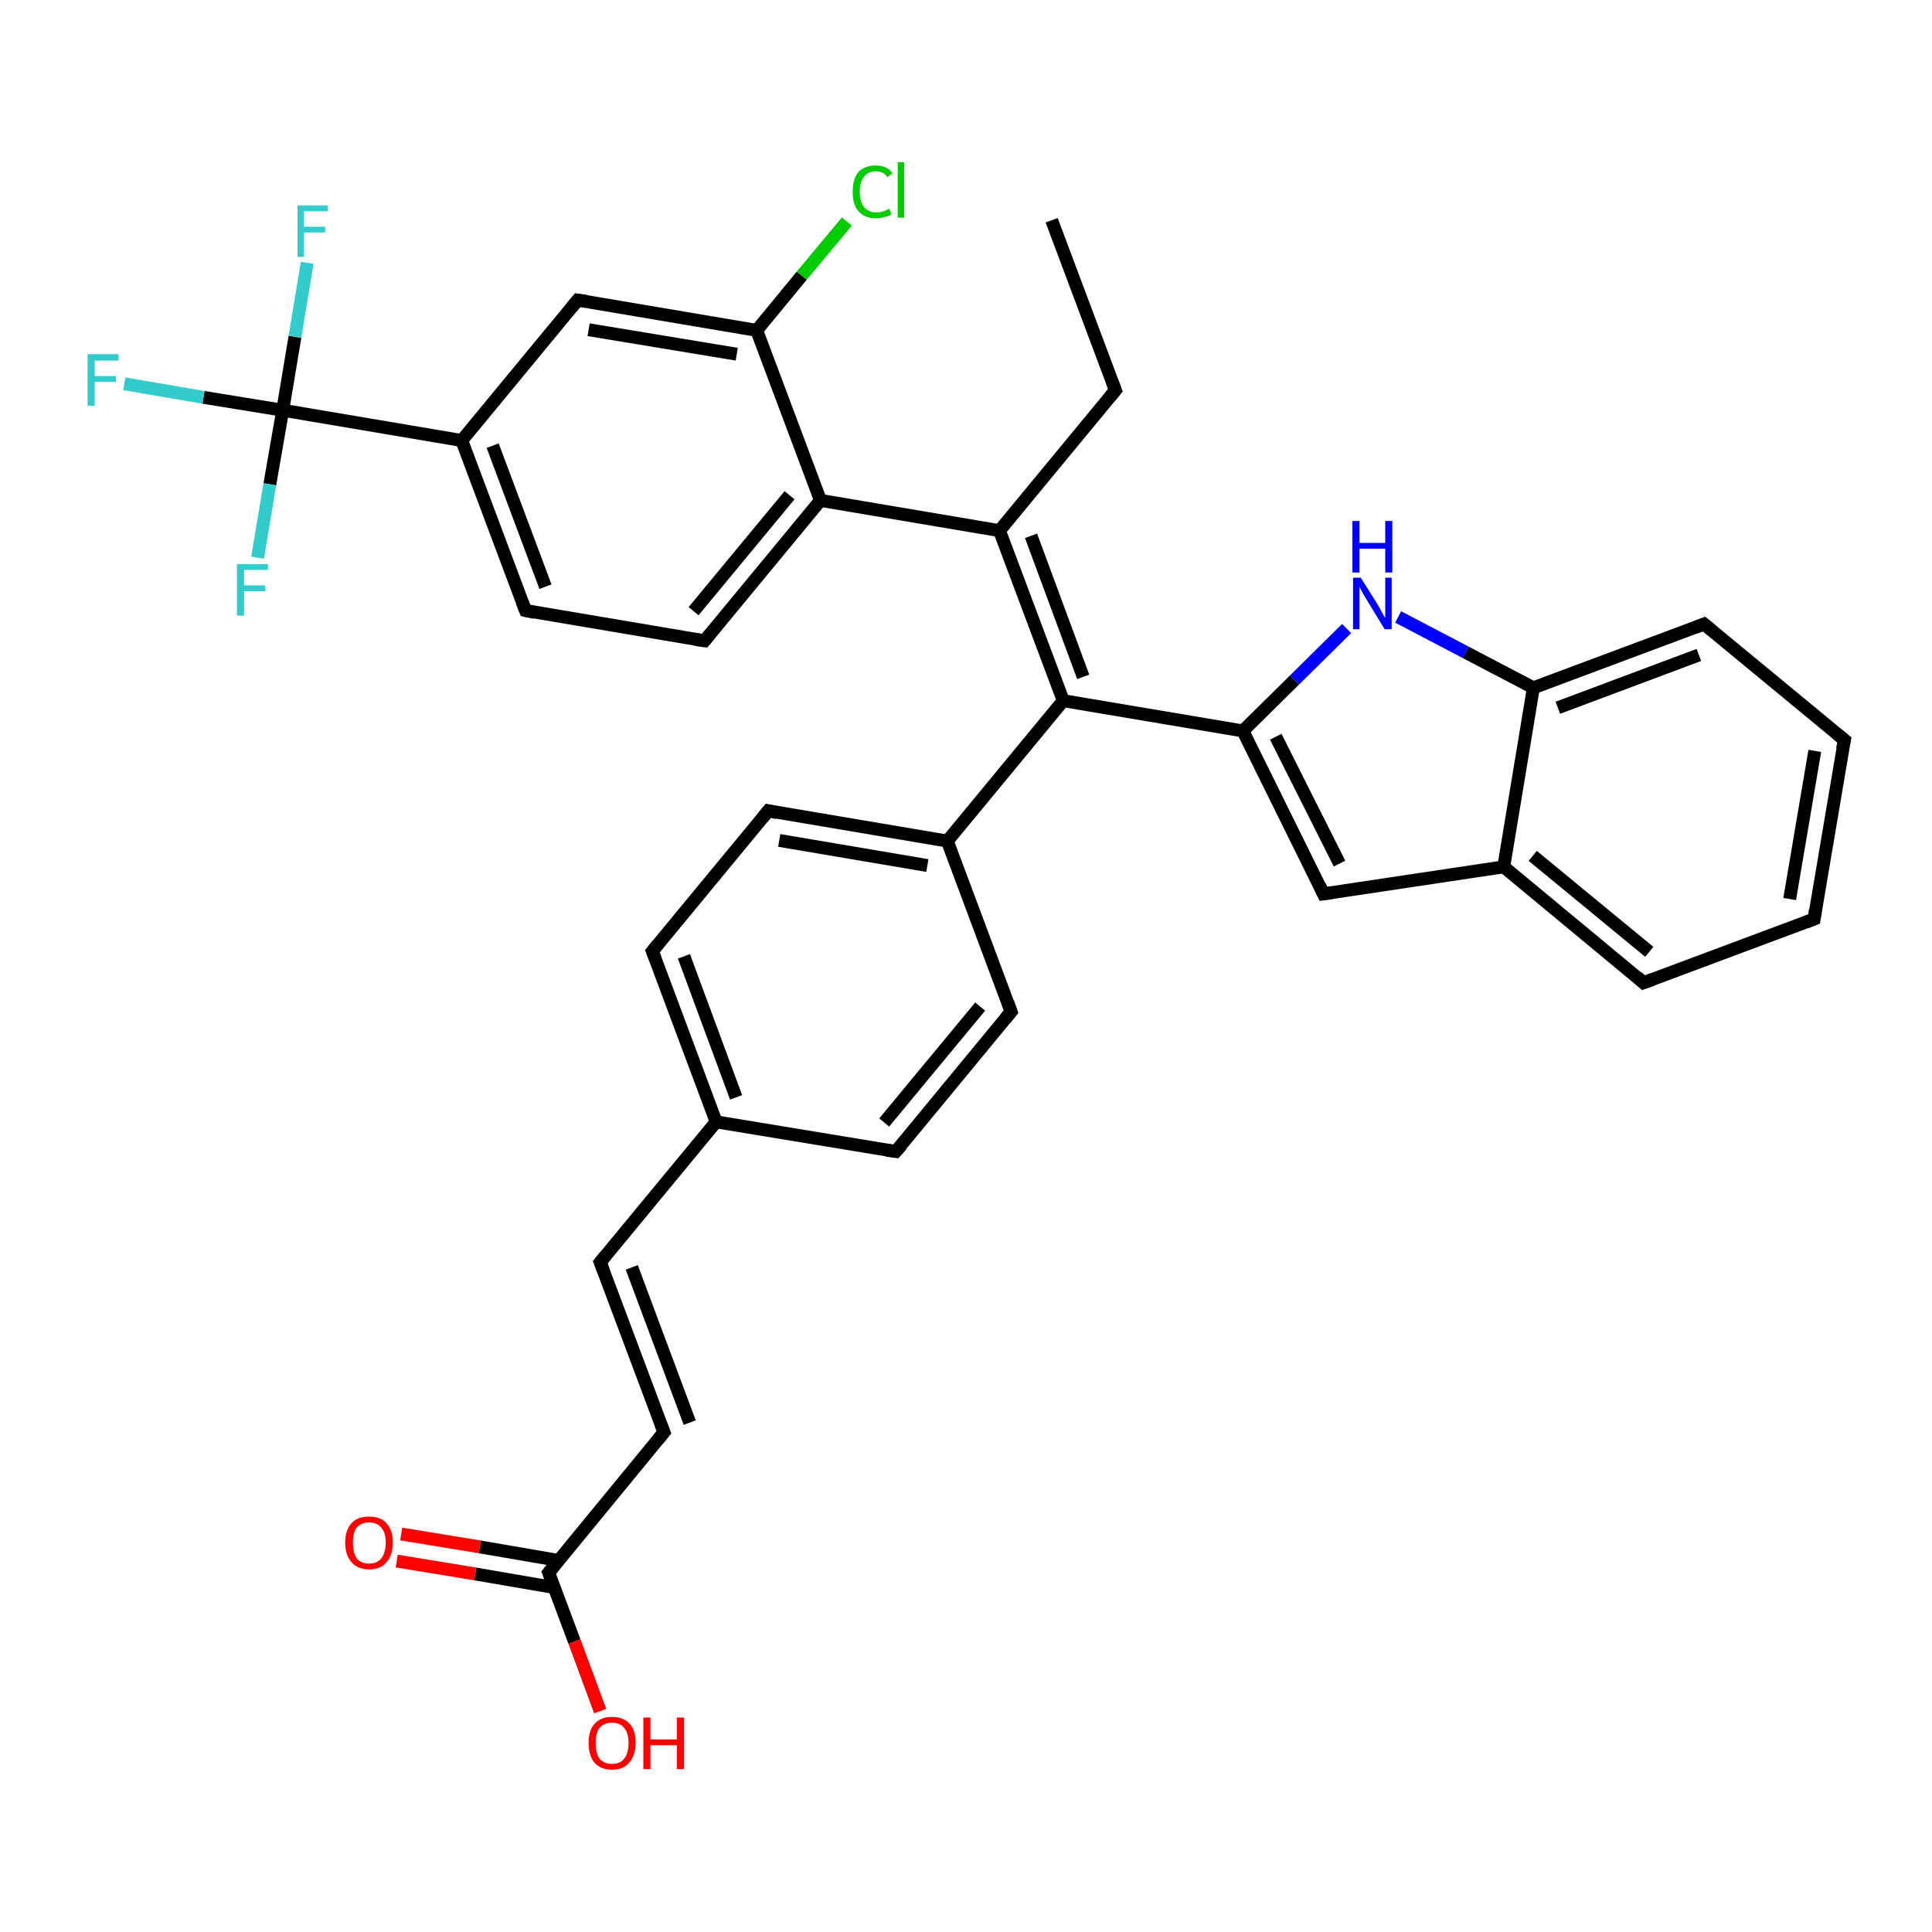 <?xml version='1.0' encoding='iso-8859-1'?>
<svg version='1.1' baseProfile='full'
              xmlns='http://www.w3.org/2000/svg'
                      xmlns:rdkit='http://www.rdkit.org/xml'
                      xmlns:xlink='http://www.w3.org/1999/xlink'
                  xml:space='preserve'
width='300px' height='300px' viewBox='0 0 300 300'>
<!-- END OF HEADER -->
<rect style='opacity:1.0;fill:#FFFFFF;stroke:none' width='300.0' height='300.0' x='0.0' y='0.0'> </rect>
<path class='bond-0 atom-0 atom-1' d='M 163.3,34.2 L 173.2,60.6' style='fill:none;fill-rule:evenodd;stroke:#000000;stroke-width:2.0px;stroke-linecap:butt;stroke-linejoin:miter;stroke-opacity:1' />
<path class='bond-1 atom-1 atom-2' d='M 173.2,60.6 L 155.2,82.4' style='fill:none;fill-rule:evenodd;stroke:#000000;stroke-width:2.0px;stroke-linecap:butt;stroke-linejoin:miter;stroke-opacity:1' />
<path class='bond-2 atom-2 atom-3' d='M 155.2,82.4 L 165.1,108.8' style='fill:none;fill-rule:evenodd;stroke:#000000;stroke-width:2.0px;stroke-linecap:butt;stroke-linejoin:miter;stroke-opacity:1' />
<path class='bond-2 atom-2 atom-3' d='M 160.1,83.2 L 168.2,105.1' style='fill:none;fill-rule:evenodd;stroke:#000000;stroke-width:2.0px;stroke-linecap:butt;stroke-linejoin:miter;stroke-opacity:1' />
<path class='bond-3 atom-3 atom-4' d='M 165.1,108.8 L 193.0,113.5' style='fill:none;fill-rule:evenodd;stroke:#000000;stroke-width:2.0px;stroke-linecap:butt;stroke-linejoin:miter;stroke-opacity:1' />
<path class='bond-4 atom-4 atom-5' d='M 193.0,113.5 L 205.5,138.8' style='fill:none;fill-rule:evenodd;stroke:#000000;stroke-width:2.0px;stroke-linecap:butt;stroke-linejoin:miter;stroke-opacity:1' />
<path class='bond-4 atom-4 atom-5' d='M 198.1,114.4 L 208.0,134.1' style='fill:none;fill-rule:evenodd;stroke:#000000;stroke-width:2.0px;stroke-linecap:butt;stroke-linejoin:miter;stroke-opacity:1' />
<path class='bond-5 atom-5 atom-6' d='M 205.5,138.8 L 233.5,134.6' style='fill:none;fill-rule:evenodd;stroke:#000000;stroke-width:2.0px;stroke-linecap:butt;stroke-linejoin:miter;stroke-opacity:1' />
<path class='bond-6 atom-6 atom-7' d='M 233.5,134.6 L 255.2,152.6' style='fill:none;fill-rule:evenodd;stroke:#000000;stroke-width:2.0px;stroke-linecap:butt;stroke-linejoin:miter;stroke-opacity:1' />
<path class='bond-6 atom-6 atom-7' d='M 238.0,132.9 L 256.1,147.8' style='fill:none;fill-rule:evenodd;stroke:#000000;stroke-width:2.0px;stroke-linecap:butt;stroke-linejoin:miter;stroke-opacity:1' />
<path class='bond-7 atom-7 atom-8' d='M 255.2,152.6 L 281.7,142.7' style='fill:none;fill-rule:evenodd;stroke:#000000;stroke-width:2.0px;stroke-linecap:butt;stroke-linejoin:miter;stroke-opacity:1' />
<path class='bond-8 atom-8 atom-9' d='M 281.7,142.7 L 286.4,114.9' style='fill:none;fill-rule:evenodd;stroke:#000000;stroke-width:2.0px;stroke-linecap:butt;stroke-linejoin:miter;stroke-opacity:1' />
<path class='bond-8 atom-8 atom-9' d='M 277.9,139.6 L 281.8,116.6' style='fill:none;fill-rule:evenodd;stroke:#000000;stroke-width:2.0px;stroke-linecap:butt;stroke-linejoin:miter;stroke-opacity:1' />
<path class='bond-9 atom-9 atom-10' d='M 286.4,114.9 L 264.6,96.9' style='fill:none;fill-rule:evenodd;stroke:#000000;stroke-width:2.0px;stroke-linecap:butt;stroke-linejoin:miter;stroke-opacity:1' />
<path class='bond-10 atom-10 atom-11' d='M 264.6,96.9 L 238.1,106.8' style='fill:none;fill-rule:evenodd;stroke:#000000;stroke-width:2.0px;stroke-linecap:butt;stroke-linejoin:miter;stroke-opacity:1' />
<path class='bond-10 atom-10 atom-11' d='M 263.8,101.7 L 241.9,109.9' style='fill:none;fill-rule:evenodd;stroke:#000000;stroke-width:2.0px;stroke-linecap:butt;stroke-linejoin:miter;stroke-opacity:1' />
<path class='bond-11 atom-11 atom-12' d='M 238.1,106.8 L 227.6,101.3' style='fill:none;fill-rule:evenodd;stroke:#000000;stroke-width:2.0px;stroke-linecap:butt;stroke-linejoin:miter;stroke-opacity:1' />
<path class='bond-11 atom-11 atom-12' d='M 227.6,101.3 L 217.1,95.8' style='fill:none;fill-rule:evenodd;stroke:#0000FF;stroke-width:2.0px;stroke-linecap:butt;stroke-linejoin:miter;stroke-opacity:1' />
<path class='bond-12 atom-3 atom-13' d='M 165.1,108.8 L 147.1,130.6' style='fill:none;fill-rule:evenodd;stroke:#000000;stroke-width:2.0px;stroke-linecap:butt;stroke-linejoin:miter;stroke-opacity:1' />
<path class='bond-13 atom-13 atom-14' d='M 147.1,130.6 L 119.3,125.9' style='fill:none;fill-rule:evenodd;stroke:#000000;stroke-width:2.0px;stroke-linecap:butt;stroke-linejoin:miter;stroke-opacity:1' />
<path class='bond-13 atom-13 atom-14' d='M 144.0,134.4 L 121.0,130.5' style='fill:none;fill-rule:evenodd;stroke:#000000;stroke-width:2.0px;stroke-linecap:butt;stroke-linejoin:miter;stroke-opacity:1' />
<path class='bond-14 atom-14 atom-15' d='M 119.3,125.9 L 101.3,147.7' style='fill:none;fill-rule:evenodd;stroke:#000000;stroke-width:2.0px;stroke-linecap:butt;stroke-linejoin:miter;stroke-opacity:1' />
<path class='bond-15 atom-15 atom-16' d='M 101.3,147.7 L 111.2,174.2' style='fill:none;fill-rule:evenodd;stroke:#000000;stroke-width:2.0px;stroke-linecap:butt;stroke-linejoin:miter;stroke-opacity:1' />
<path class='bond-15 atom-15 atom-16' d='M 106.2,148.5 L 114.3,170.4' style='fill:none;fill-rule:evenodd;stroke:#000000;stroke-width:2.0px;stroke-linecap:butt;stroke-linejoin:miter;stroke-opacity:1' />
<path class='bond-16 atom-16 atom-17' d='M 111.2,174.2 L 93.2,196.0' style='fill:none;fill-rule:evenodd;stroke:#000000;stroke-width:2.0px;stroke-linecap:butt;stroke-linejoin:miter;stroke-opacity:1' />
<path class='bond-17 atom-17 atom-18' d='M 93.2,196.0 L 103.1,222.4' style='fill:none;fill-rule:evenodd;stroke:#000000;stroke-width:2.0px;stroke-linecap:butt;stroke-linejoin:miter;stroke-opacity:1' />
<path class='bond-17 atom-17 atom-18' d='M 98.1,196.8 L 107.1,220.9' style='fill:none;fill-rule:evenodd;stroke:#000000;stroke-width:2.0px;stroke-linecap:butt;stroke-linejoin:miter;stroke-opacity:1' />
<path class='bond-18 atom-18 atom-19' d='M 103.1,222.4 L 85.2,244.2' style='fill:none;fill-rule:evenodd;stroke:#000000;stroke-width:2.0px;stroke-linecap:butt;stroke-linejoin:miter;stroke-opacity:1' />
<path class='bond-19 atom-19 atom-20' d='M 85.2,244.2 L 89.2,254.9' style='fill:none;fill-rule:evenodd;stroke:#000000;stroke-width:2.0px;stroke-linecap:butt;stroke-linejoin:miter;stroke-opacity:1' />
<path class='bond-19 atom-19 atom-20' d='M 89.2,254.9 L 93.2,265.7' style='fill:none;fill-rule:evenodd;stroke:#FF0000;stroke-width:2.0px;stroke-linecap:butt;stroke-linejoin:miter;stroke-opacity:1' />
<path class='bond-20 atom-19 atom-21' d='M 86.7,242.3 L 74.5,240.2' style='fill:none;fill-rule:evenodd;stroke:#000000;stroke-width:2.0px;stroke-linecap:butt;stroke-linejoin:miter;stroke-opacity:1' />
<path class='bond-20 atom-19 atom-21' d='M 74.5,240.2 L 62.3,238.2' style='fill:none;fill-rule:evenodd;stroke:#FF0000;stroke-width:2.0px;stroke-linecap:butt;stroke-linejoin:miter;stroke-opacity:1' />
<path class='bond-20 atom-19 atom-21' d='M 86.0,246.5 L 73.8,244.4' style='fill:none;fill-rule:evenodd;stroke:#000000;stroke-width:2.0px;stroke-linecap:butt;stroke-linejoin:miter;stroke-opacity:1' />
<path class='bond-20 atom-19 atom-21' d='M 73.8,244.4 L 61.6,242.4' style='fill:none;fill-rule:evenodd;stroke:#FF0000;stroke-width:2.0px;stroke-linecap:butt;stroke-linejoin:miter;stroke-opacity:1' />
<path class='bond-21 atom-16 atom-22' d='M 111.2,174.2 L 139.1,178.8' style='fill:none;fill-rule:evenodd;stroke:#000000;stroke-width:2.0px;stroke-linecap:butt;stroke-linejoin:miter;stroke-opacity:1' />
<path class='bond-22 atom-22 atom-23' d='M 139.1,178.8 L 157.0,157.1' style='fill:none;fill-rule:evenodd;stroke:#000000;stroke-width:2.0px;stroke-linecap:butt;stroke-linejoin:miter;stroke-opacity:1' />
<path class='bond-22 atom-22 atom-23' d='M 137.3,174.3 L 152.2,156.3' style='fill:none;fill-rule:evenodd;stroke:#000000;stroke-width:2.0px;stroke-linecap:butt;stroke-linejoin:miter;stroke-opacity:1' />
<path class='bond-23 atom-2 atom-24' d='M 155.2,82.4 L 127.4,77.7' style='fill:none;fill-rule:evenodd;stroke:#000000;stroke-width:2.0px;stroke-linecap:butt;stroke-linejoin:miter;stroke-opacity:1' />
<path class='bond-24 atom-24 atom-25' d='M 127.4,77.7 L 109.4,99.5' style='fill:none;fill-rule:evenodd;stroke:#000000;stroke-width:2.0px;stroke-linecap:butt;stroke-linejoin:miter;stroke-opacity:1' />
<path class='bond-24 atom-24 atom-25' d='M 122.6,76.9 L 107.7,94.9' style='fill:none;fill-rule:evenodd;stroke:#000000;stroke-width:2.0px;stroke-linecap:butt;stroke-linejoin:miter;stroke-opacity:1' />
<path class='bond-25 atom-25 atom-26' d='M 109.4,99.5 L 81.6,94.8' style='fill:none;fill-rule:evenodd;stroke:#000000;stroke-width:2.0px;stroke-linecap:butt;stroke-linejoin:miter;stroke-opacity:1' />
<path class='bond-26 atom-26 atom-27' d='M 81.6,94.8 L 71.7,68.4' style='fill:none;fill-rule:evenodd;stroke:#000000;stroke-width:2.0px;stroke-linecap:butt;stroke-linejoin:miter;stroke-opacity:1' />
<path class='bond-26 atom-26 atom-27' d='M 84.7,91.1 L 76.5,69.2' style='fill:none;fill-rule:evenodd;stroke:#000000;stroke-width:2.0px;stroke-linecap:butt;stroke-linejoin:miter;stroke-opacity:1' />
<path class='bond-27 atom-27 atom-28' d='M 71.7,68.4 L 89.7,46.6' style='fill:none;fill-rule:evenodd;stroke:#000000;stroke-width:2.0px;stroke-linecap:butt;stroke-linejoin:miter;stroke-opacity:1' />
<path class='bond-28 atom-28 atom-29' d='M 89.7,46.6 L 117.5,51.3' style='fill:none;fill-rule:evenodd;stroke:#000000;stroke-width:2.0px;stroke-linecap:butt;stroke-linejoin:miter;stroke-opacity:1' />
<path class='bond-28 atom-28 atom-29' d='M 91.4,51.2 L 114.4,55.0' style='fill:none;fill-rule:evenodd;stroke:#000000;stroke-width:2.0px;stroke-linecap:butt;stroke-linejoin:miter;stroke-opacity:1' />
<path class='bond-29 atom-29 atom-30' d='M 117.5,51.3 L 124.5,42.8' style='fill:none;fill-rule:evenodd;stroke:#000000;stroke-width:2.0px;stroke-linecap:butt;stroke-linejoin:miter;stroke-opacity:1' />
<path class='bond-29 atom-29 atom-30' d='M 124.5,42.8 L 131.5,34.4' style='fill:none;fill-rule:evenodd;stroke:#00CC00;stroke-width:2.0px;stroke-linecap:butt;stroke-linejoin:miter;stroke-opacity:1' />
<path class='bond-30 atom-27 atom-31' d='M 71.7,68.4 L 43.9,63.7' style='fill:none;fill-rule:evenodd;stroke:#000000;stroke-width:2.0px;stroke-linecap:butt;stroke-linejoin:miter;stroke-opacity:1' />
<path class='bond-31 atom-31 atom-32' d='M 43.9,63.7 L 31.6,61.7' style='fill:none;fill-rule:evenodd;stroke:#000000;stroke-width:2.0px;stroke-linecap:butt;stroke-linejoin:miter;stroke-opacity:1' />
<path class='bond-31 atom-31 atom-32' d='M 31.6,61.7 L 19.3,59.6' style='fill:none;fill-rule:evenodd;stroke:#33CCCC;stroke-width:2.0px;stroke-linecap:butt;stroke-linejoin:miter;stroke-opacity:1' />
<path class='bond-32 atom-31 atom-33' d='M 43.9,63.7 L 41.9,75.2' style='fill:none;fill-rule:evenodd;stroke:#000000;stroke-width:2.0px;stroke-linecap:butt;stroke-linejoin:miter;stroke-opacity:1' />
<path class='bond-32 atom-31 atom-33' d='M 41.9,75.2 L 40.0,86.6' style='fill:none;fill-rule:evenodd;stroke:#33CCCC;stroke-width:2.0px;stroke-linecap:butt;stroke-linejoin:miter;stroke-opacity:1' />
<path class='bond-33 atom-31 atom-34' d='M 43.9,63.7 L 45.8,52.3' style='fill:none;fill-rule:evenodd;stroke:#000000;stroke-width:2.0px;stroke-linecap:butt;stroke-linejoin:miter;stroke-opacity:1' />
<path class='bond-33 atom-31 atom-34' d='M 45.8,52.3 L 47.7,40.8' style='fill:none;fill-rule:evenodd;stroke:#33CCCC;stroke-width:2.0px;stroke-linecap:butt;stroke-linejoin:miter;stroke-opacity:1' />
<path class='bond-34 atom-12 atom-4' d='M 209.1,97.6 L 201.0,105.6' style='fill:none;fill-rule:evenodd;stroke:#0000FF;stroke-width:2.0px;stroke-linecap:butt;stroke-linejoin:miter;stroke-opacity:1' />
<path class='bond-34 atom-12 atom-4' d='M 201.0,105.6 L 193.0,113.5' style='fill:none;fill-rule:evenodd;stroke:#000000;stroke-width:2.0px;stroke-linecap:butt;stroke-linejoin:miter;stroke-opacity:1' />
<path class='bond-35 atom-23 atom-13' d='M 157.0,157.1 L 147.1,130.6' style='fill:none;fill-rule:evenodd;stroke:#000000;stroke-width:2.0px;stroke-linecap:butt;stroke-linejoin:miter;stroke-opacity:1' />
<path class='bond-36 atom-29 atom-24' d='M 117.5,51.3 L 127.4,77.7' style='fill:none;fill-rule:evenodd;stroke:#000000;stroke-width:2.0px;stroke-linecap:butt;stroke-linejoin:miter;stroke-opacity:1' />
<path class='bond-37 atom-11 atom-6' d='M 238.1,106.8 L 233.5,134.6' style='fill:none;fill-rule:evenodd;stroke:#000000;stroke-width:2.0px;stroke-linecap:butt;stroke-linejoin:miter;stroke-opacity:1' />
<path d='M 172.7,59.3 L 173.2,60.6 L 172.3,61.7' style='fill:none;stroke:#000000;stroke-width:2.0px;stroke-linecap:butt;stroke-linejoin:miter;stroke-opacity:1;' />
<path d='M 204.9,137.5 L 205.5,138.8 L 206.9,138.6' style='fill:none;stroke:#000000;stroke-width:2.0px;stroke-linecap:butt;stroke-linejoin:miter;stroke-opacity:1;' />
<path d='M 254.2,151.7 L 255.2,152.6 L 256.6,152.1' style='fill:none;stroke:#000000;stroke-width:2.0px;stroke-linecap:butt;stroke-linejoin:miter;stroke-opacity:1;' />
<path d='M 280.4,143.2 L 281.7,142.7 L 281.9,141.3' style='fill:none;stroke:#000000;stroke-width:2.0px;stroke-linecap:butt;stroke-linejoin:miter;stroke-opacity:1;' />
<path d='M 286.1,116.3 L 286.4,114.9 L 285.3,114.0' style='fill:none;stroke:#000000;stroke-width:2.0px;stroke-linecap:butt;stroke-linejoin:miter;stroke-opacity:1;' />
<path d='M 265.7,97.8 L 264.6,96.9 L 263.3,97.4' style='fill:none;stroke:#000000;stroke-width:2.0px;stroke-linecap:butt;stroke-linejoin:miter;stroke-opacity:1;' />
<path d='M 120.7,126.2 L 119.3,125.9 L 118.4,127.0' style='fill:none;stroke:#000000;stroke-width:2.0px;stroke-linecap:butt;stroke-linejoin:miter;stroke-opacity:1;' />
<path d='M 102.2,146.6 L 101.3,147.7 L 101.8,149.0' style='fill:none;stroke:#000000;stroke-width:2.0px;stroke-linecap:butt;stroke-linejoin:miter;stroke-opacity:1;' />
<path d='M 94.1,194.9 L 93.2,196.0 L 93.7,197.3' style='fill:none;stroke:#000000;stroke-width:2.0px;stroke-linecap:butt;stroke-linejoin:miter;stroke-opacity:1;' />
<path d='M 102.6,221.1 L 103.1,222.4 L 102.2,223.5' style='fill:none;stroke:#000000;stroke-width:2.0px;stroke-linecap:butt;stroke-linejoin:miter;stroke-opacity:1;' />
<path d='M 86.1,243.1 L 85.2,244.2 L 85.4,244.7' style='fill:none;stroke:#000000;stroke-width:2.0px;stroke-linecap:butt;stroke-linejoin:miter;stroke-opacity:1;' />
<path d='M 137.7,178.6 L 139.1,178.8 L 140.0,177.8' style='fill:none;stroke:#000000;stroke-width:2.0px;stroke-linecap:butt;stroke-linejoin:miter;stroke-opacity:1;' />
<path d='M 156.1,158.2 L 157.0,157.1 L 156.5,155.7' style='fill:none;stroke:#000000;stroke-width:2.0px;stroke-linecap:butt;stroke-linejoin:miter;stroke-opacity:1;' />
<path d='M 110.3,98.4 L 109.4,99.5 L 108.0,99.3' style='fill:none;stroke:#000000;stroke-width:2.0px;stroke-linecap:butt;stroke-linejoin:miter;stroke-opacity:1;' />
<path d='M 83.0,95.1 L 81.6,94.8 L 81.1,93.5' style='fill:none;stroke:#000000;stroke-width:2.0px;stroke-linecap:butt;stroke-linejoin:miter;stroke-opacity:1;' />
<path d='M 88.8,47.7 L 89.7,46.6 L 91.1,46.8' style='fill:none;stroke:#000000;stroke-width:2.0px;stroke-linecap:butt;stroke-linejoin:miter;stroke-opacity:1;' />
<path class='atom-12' d='M 211.3 89.7
L 214.0 94.0
Q 214.2 94.4, 214.6 95.1
Q 215.0 95.9, 215.1 95.9
L 215.1 89.7
L 216.1 89.7
L 216.1 97.7
L 215.0 97.7
L 212.2 93.1
Q 211.9 92.6, 211.5 91.9
Q 211.2 91.3, 211.1 91.1
L 211.1 97.7
L 210.1 97.7
L 210.1 89.7
L 211.3 89.7
' fill='#0000FF'/>
<path class='atom-12' d='M 210.0 80.9
L 211.1 80.9
L 211.1 84.3
L 215.1 84.3
L 215.1 80.9
L 216.2 80.9
L 216.2 88.9
L 215.1 88.9
L 215.1 85.2
L 211.1 85.2
L 211.1 88.9
L 210.0 88.9
L 210.0 80.9
' fill='#0000FF'/>
<path class='atom-20' d='M 91.4 270.6
Q 91.4 268.7, 92.3 267.7
Q 93.3 266.6, 95.0 266.6
Q 96.8 266.6, 97.8 267.7
Q 98.7 268.7, 98.7 270.6
Q 98.7 272.6, 97.7 273.7
Q 96.8 274.8, 95.0 274.8
Q 93.3 274.8, 92.3 273.7
Q 91.4 272.6, 91.4 270.6
M 95.0 273.9
Q 96.3 273.9, 96.9 273.1
Q 97.6 272.3, 97.6 270.6
Q 97.6 269.1, 96.9 268.3
Q 96.3 267.5, 95.0 267.5
Q 93.8 267.5, 93.1 268.3
Q 92.5 269.1, 92.5 270.6
Q 92.5 272.3, 93.1 273.1
Q 93.8 273.9, 95.0 273.9
' fill='#FF0000'/>
<path class='atom-20' d='M 99.9 266.7
L 101.0 266.7
L 101.0 270.1
L 105.1 270.1
L 105.1 266.7
L 106.2 266.7
L 106.2 274.7
L 105.1 274.7
L 105.1 271.0
L 101.0 271.0
L 101.0 274.7
L 99.9 274.7
L 99.9 266.7
' fill='#FF0000'/>
<path class='atom-21' d='M 53.6 239.5
Q 53.6 237.6, 54.6 236.5
Q 55.5 235.5, 57.3 235.5
Q 59.1 235.5, 60.0 236.5
Q 61.0 237.6, 61.0 239.5
Q 61.0 241.5, 60.0 242.6
Q 59.1 243.7, 57.3 243.7
Q 55.6 243.7, 54.6 242.6
Q 53.6 241.5, 53.6 239.5
M 57.3 242.8
Q 58.5 242.8, 59.2 242.0
Q 59.9 241.1, 59.9 239.5
Q 59.9 238.0, 59.2 237.2
Q 58.5 236.4, 57.3 236.4
Q 56.1 236.4, 55.4 237.2
Q 54.8 237.9, 54.8 239.5
Q 54.8 241.1, 55.4 242.0
Q 56.1 242.8, 57.3 242.8
' fill='#FF0000'/>
<path class='atom-30' d='M 132.4 29.8
Q 132.4 27.8, 133.3 26.7
Q 134.3 25.7, 136.0 25.7
Q 137.7 25.7, 138.6 26.9
L 137.8 27.5
Q 137.2 26.6, 136.0 26.6
Q 134.8 26.6, 134.2 27.4
Q 133.5 28.2, 133.5 29.8
Q 133.5 31.3, 134.2 32.2
Q 134.9 33.0, 136.2 33.0
Q 137.0 33.0, 138.1 32.4
L 138.4 33.3
Q 138.0 33.6, 137.3 33.7
Q 136.7 33.9, 136.0 33.9
Q 134.3 33.9, 133.3 32.8
Q 132.4 31.8, 132.4 29.8
' fill='#00CC00'/>
<path class='atom-30' d='M 139.4 25.2
L 140.4 25.2
L 140.4 33.8
L 139.4 33.8
L 139.4 25.2
' fill='#00CC00'/>
<path class='atom-32' d='M 13.6 55.0
L 18.4 55.0
L 18.4 56.0
L 14.7 56.0
L 14.7 58.4
L 18.0 58.4
L 18.0 59.3
L 14.7 59.3
L 14.7 63.0
L 13.6 63.0
L 13.6 55.0
' fill='#33CCCC'/>
<path class='atom-33' d='M 36.8 87.6
L 41.6 87.6
L 41.6 88.5
L 37.9 88.5
L 37.9 90.9
L 41.2 90.9
L 41.2 91.8
L 37.9 91.8
L 37.9 95.6
L 36.8 95.6
L 36.8 87.6
' fill='#33CCCC'/>
<path class='atom-34' d='M 46.2 31.9
L 50.9 31.9
L 50.9 32.8
L 47.2 32.8
L 47.2 35.2
L 50.5 35.2
L 50.5 36.1
L 47.2 36.1
L 47.2 39.9
L 46.2 39.9
L 46.2 31.9
' fill='#33CCCC'/>
</svg>
